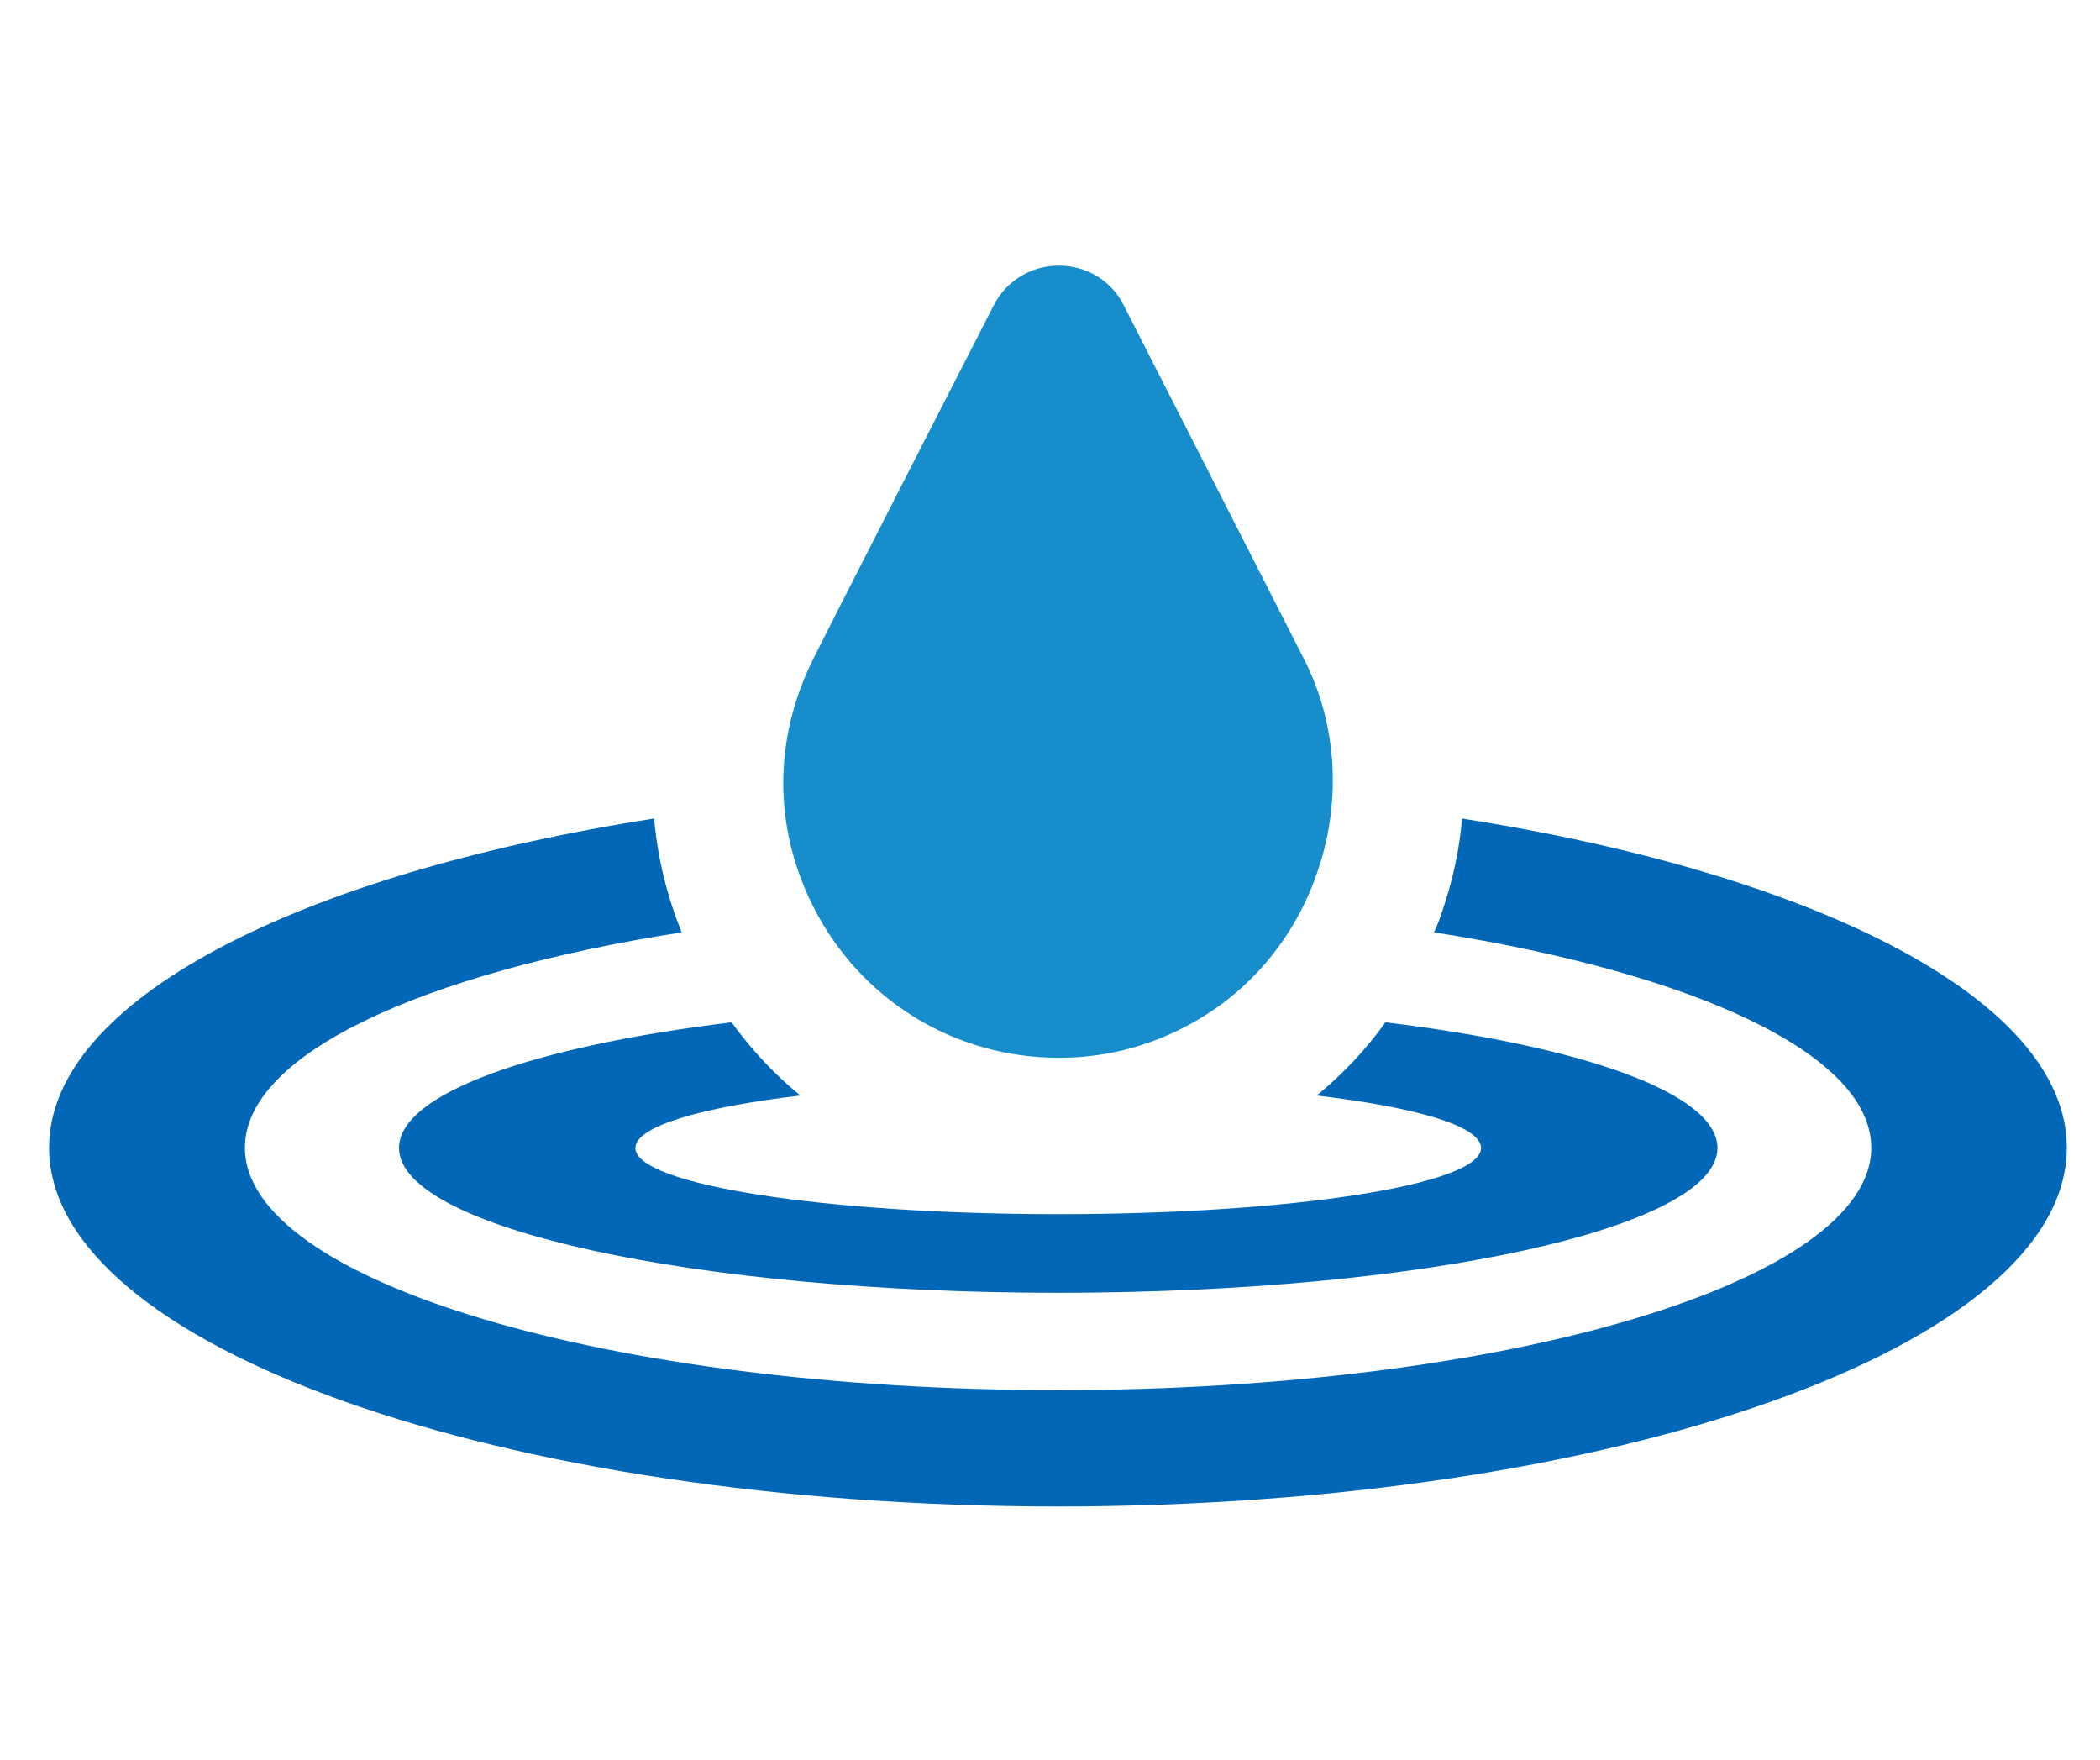 <?xml version="1.0" encoding="UTF-8"?>
<svg id="_レイヤー_1" data-name="レイヤー 1" xmlns="http://www.w3.org/2000/svg" viewBox="0 0 74 62">
  <defs>
    <style>
      .cls-1 {
        fill: none;
      }

      .cls-2 {
        fill: #0367b7;
      }

      .cls-3 {
        fill: #178ecb;
      }
    </style>
  </defs>
  <g>
    <path class="cls-2" d="m51.52,28.84c-.09,1.08-.32,2.15-.67,3.18-.09.28-.18.55-.32.83,9.16,1.43,15.41,4.29,15.41,7.59,0,4.71-12.83,8.54-28.65,8.54s-28.66-3.83-28.66-8.54c0-3.3,6.25-6.16,15.39-7.59-.53-1.31-.85-2.65-.97-4.01-12.55,1.96-21.32,6.41-21.32,11.6,0,6.99,15.92,12.64,35.55,12.64s35.55-5.65,35.55-12.64c0-5.19-8.77-9.64-21.32-11.6Z"/>
    <path class="cls-2" d="m14.06,40.45c0,2.82,10.41,5.1,23.23,5.1s23.23-2.28,23.23-5.1c0-1.92-4.71-3.58-11.7-4.43-.69.97-1.5,1.82-2.42,2.58,3.53.42,5.79,1.08,5.79,1.85,0,1.29-6.67,2.33-14.9,2.33s-14.9-1.04-14.9-2.33c0-.76,2.28-1.43,5.81-1.85-.9-.74-1.73-1.62-2.42-2.58-6.99.85-11.72,2.51-11.72,4.43Z"/>
    <path class="cls-3" d="m37.32,37.27c1.52,0,2.98-.35,4.34-1.04,2.29-1.15,4-3.16,4.81-5.65.81-2.45.62-5.14-.52-7.36l-6.35-12.46c-.43-.87-1.31-1.4-2.29-1.4s-1.86.54-2.3,1.41c0,0-5.17,10.09-6.36,12.46-1.4,2.82-1.4,5.91,0,8.7,1.66,3.3,4.98,5.34,8.66,5.34Z"/>
  </g>
  <rect class="cls-1" width="74" height="62"/>
</svg>